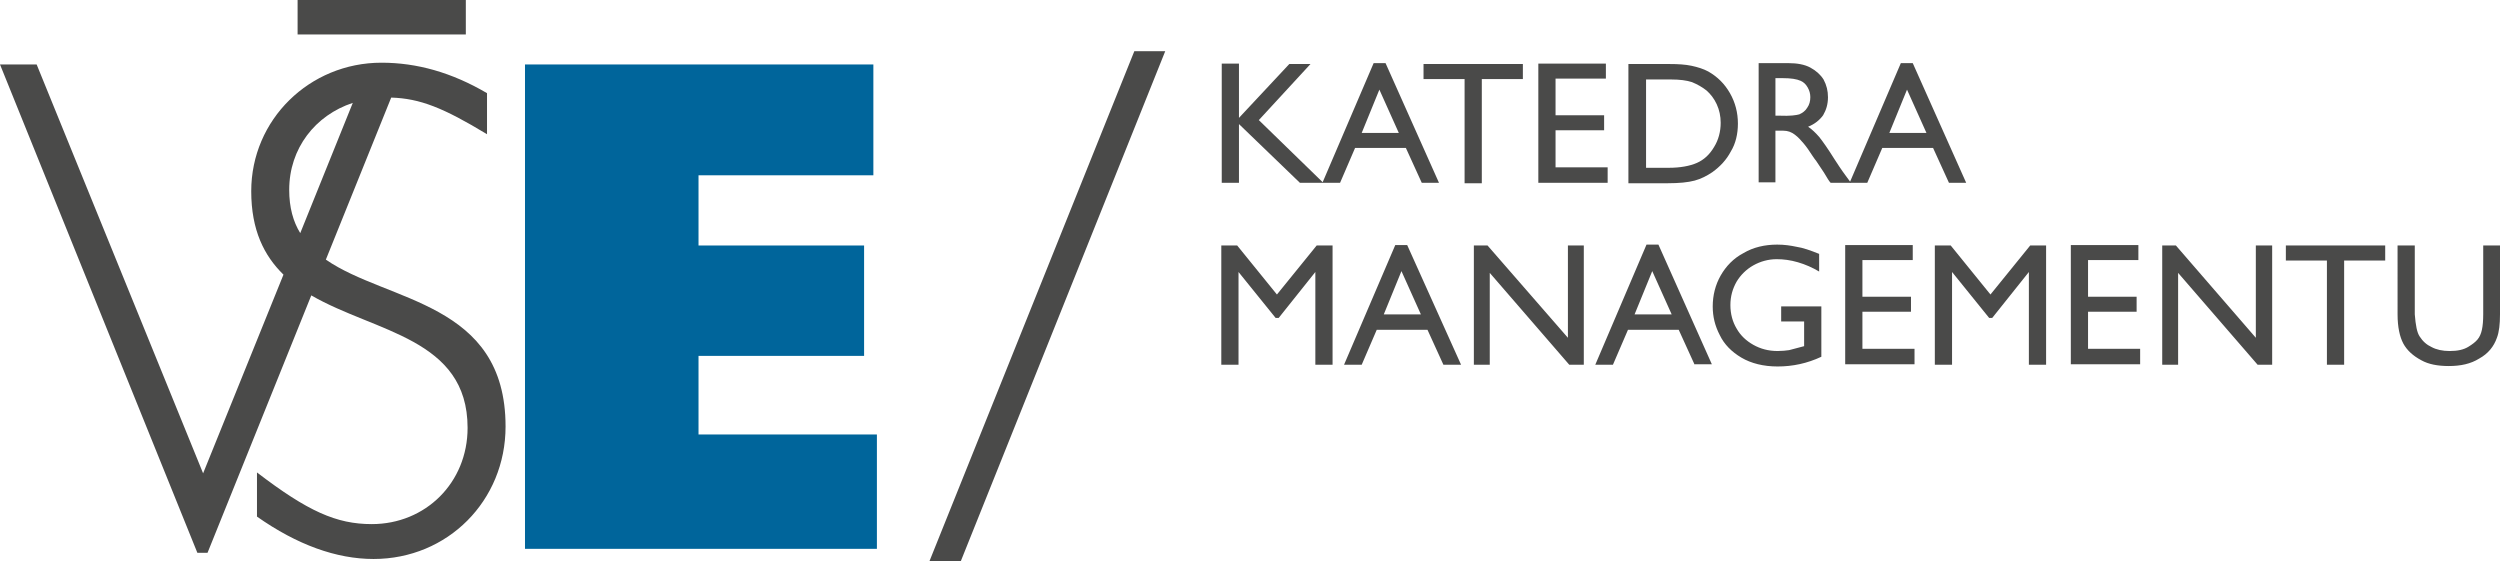 <?xml version="1.0" encoding="UTF-8"?> <svg xmlns="http://www.w3.org/2000/svg" version="1.1" id="Vrstva_1" x="0" y="0" style="enable-background:new 0 0 620.9 172.5" xml:space="preserve" viewBox="23.1 16.8 566.2 127.1"> <style> .st1{fill:#4a4a49} </style> <switch> <g> <path style="fill:#00659b" d="M142 31.4h78.9v25.1h-39.6v15.9h37.5v25h-37.5v17.8h40.4v25.9H142z"></path> <path class="st1" d="m96.9 75.6 14.8-36.7c6.5.2 11.8 2.3 21.7 8.3v-9.3c-8-4.7-15.9-6.9-23.9-6.9C93.2 31 80 43.9 80 60.1c0 8.8 2.9 14.6 7.3 18.9l-18.2 45-37.7-92.6h-8.3L67.8 142h2.3l23.5-58.3c14.5 8.4 35.4 9.7 35.4 30 0 12.4-9.5 21.8-21.7 21.8-8 0-14.5-2.9-26-11.7v10c9.1 6.4 18 9.6 26.4 9.6 16.8 0 29.9-13.2 29.9-30 0-28.3-26.7-28.1-40.7-37.8zm-8.3-15.8c0-9.4 5.9-16.9 14.4-19.7L91.1 69.6c-1.6-2.6-2.5-5.8-2.5-9.8zM90.5 16.8h38.1v7.8H90.5zM287 28.4l-46.3 115.5h-7.1L280 28.4h7zM315.1 31.3h4.8L308.2 44l14.6 14.2h-5.3l-13.8-13.3v13.3h-3.9v-27h3.9v12.3l11.4-12.2z"></path> <path class="st1" d="m345.1 58.2-3.6-7.9H330l-3.4 7.9h-4l11.6-27.1h2.7L349 58.2h-3.9zm-9.6-21.1-4 9.8h8.4l-4.4-9.8zM358.7 34.7v23.6h-3.9V34.7h-9.3v-3.4H368v3.4h-9.3zM375.4 34.7v8.2h11v3.4h-11v8.4h11.8v3.5h-15.7v-27h15.3v3.4h-11.4zM410 33c2.1 1.2 3.7 2.8 4.9 4.9 1.2 2.1 1.8 4.4 1.8 6.9 0 2.3-.5 4.5-1.6 6.3-1 1.9-2.4 3.4-4.2 4.7-1.2.8-2.5 1.5-4 1.9-1.5.4-3.5.6-6.1.6h-8.9v-27h9.4c1.8 0 3.5.1 4.9.4 1.4.3 2.7.7 3.8 1.3zm-2.6 20.7c1.6-.7 2.9-1.9 3.9-3.6 1-1.6 1.5-3.5 1.5-5.5 0-1.5-.3-2.9-.9-4.2-.6-1.3-1.4-2.3-2.3-3.1-1-.8-2.1-1.4-3.3-1.9-1.2-.4-2.8-.6-4.7-.6h-5.7v20h5.2c2.5 0 4.7-.4 6.3-1.1zM437.1 38.8c0 1.6-.4 2.9-1.1 4.1-.8 1.1-1.9 2-3.4 2.6.9.6 1.7 1.4 2.5 2.3.8 1 2 2.7 3.5 5.1.6.9 1.4 2.2 2.6 3.8l1.1 1.5h-4.6c-.3-.3-.8-1.1-1.5-2.3l-1.8-2.7c-.1-.1-.4-.5-.8-1.1-.7-1.1-1.4-2.1-2-2.8-.6-.7-1.2-1.4-2-2-.8-.6-1.6-.9-2.6-.9h-1.8v11.7h-3.8v-27h6.8c1.9 0 3.6.3 4.9 1 1.3.7 2.3 1.6 3 2.7.7 1.3 1 2.6 1 4zm-6.5 3.9c.7-.3 1.4-.8 1.8-1.5.5-.7.7-1.5.7-2.4 0-.8-.2-1.5-.6-2.2-.4-.7-.9-1.2-1.6-1.5-.9-.4-2.2-.6-4-.6h-1.7V43h1c2.3.1 3.7-.1 4.4-.3z"></path> <path class="st1" d="m464.5 58.2-3.6-7.9h-11.5l-3.4 7.9h-4l11.6-27.1h2.7l12.1 27.1h-3.9zM455 37.1l-4 9.8h8.4l-4.4-9.8zM321.3 72.4h3.6v27H321v-21l-8.3 10.4h-.7l-8.4-10.4v21h-3.9v-27h3.6l9 11.1 9-11.1zM350 99.4l-3.6-7.9h-11.5l-3.4 7.9h-4l11.6-27.1h2.7L354 99.4h-4zm-9.5-21.2-4 9.8h8.4l-4.4-9.8zM378.1 72.4h3.7v27h-3.3l-18-20.8v20.8h-3.6v-27h3.1l18.2 20.9V72.4zM406.9 99.4l-3.6-7.9h-11.5l-3.4 7.9h-4L396 72.2h2.7l12.1 27.1h-3.9zm-9.6-21.2-4 9.8h8.4l-4.4-9.8zM435.1 74.3v4c-1.5-.9-3.1-1.6-4.8-2.1-1.7-.5-3.3-.7-4.8-.7-1.9 0-3.7.5-5.3 1.4-1.6.9-2.9 2.2-3.8 3.7-.9 1.6-1.4 3.3-1.4 5.3s.5 3.8 1.4 5.3c.9 1.6 2.2 2.8 3.8 3.7 1.6.9 3.4 1.4 5.5 1.4 1 0 1.9-.1 2.6-.2.8-.2 1.9-.5 3.4-.9v-5.6h-5.2v-3.4h9.1v11.4c-3.2 1.5-6.5 2.2-9.9 2.2-3.2 0-6-.7-8.2-2-2.2-1.3-3.9-3-4.9-5.1-1.1-2.1-1.6-4.2-1.6-6.5 0-2.5.6-4.9 1.8-7 1.2-2.1 2.9-3.9 5.2-5.1 2.2-1.3 4.8-1.9 7.6-1.9 1.6 0 3 .2 4.4.5 1.4.2 3.1.8 5.1 1.6zM444.9 75.8V84h11v3.4h-11v8.4h11.8v3.5H441v-27h15.3v3.4h-11.4zM482.9 72.4h3.6v27h-3.9v-21l-8.3 10.4h-.7l-8.4-10.4v21h-3.9v-27h3.6l9 11.1 9-11.1zM496 75.8V84h11v3.4h-11v8.4h11.8v3.5h-15.7v-27h15.3v3.4H496zM534 72.4h3.7v27h-3.3l-18-20.8v20.8h-3.6v-27h3.1L534 93.3V72.4zM554 75.8v23.6h-3.9V75.8h-9.3v-3.4h22.5v3.4H554zM571.1 93c.7 1.1 1.6 1.9 2.7 2.4 1.1.6 2.5.9 4.1.9 1.8 0 3.2-.3 4.3-1 .8-.5 1.5-1 2-1.6.5-.6.8-1.3 1-2.2.2-.9.3-2.1.3-3.5V72.4h3.8V88c0 2.2-.2 4-.7 5.3-.7 2-2 3.6-4 4.7-1.9 1.2-4.2 1.7-6.9 1.7-2.5 0-4.6-.4-6.2-1.3-1.9-1-3.3-2.3-4.1-3.8-.8-1.5-1.3-3.7-1.3-6.6V72.4h3.9V88c.2 2.5.5 4.1 1.1 5z"></path> </g> </switch> </svg>